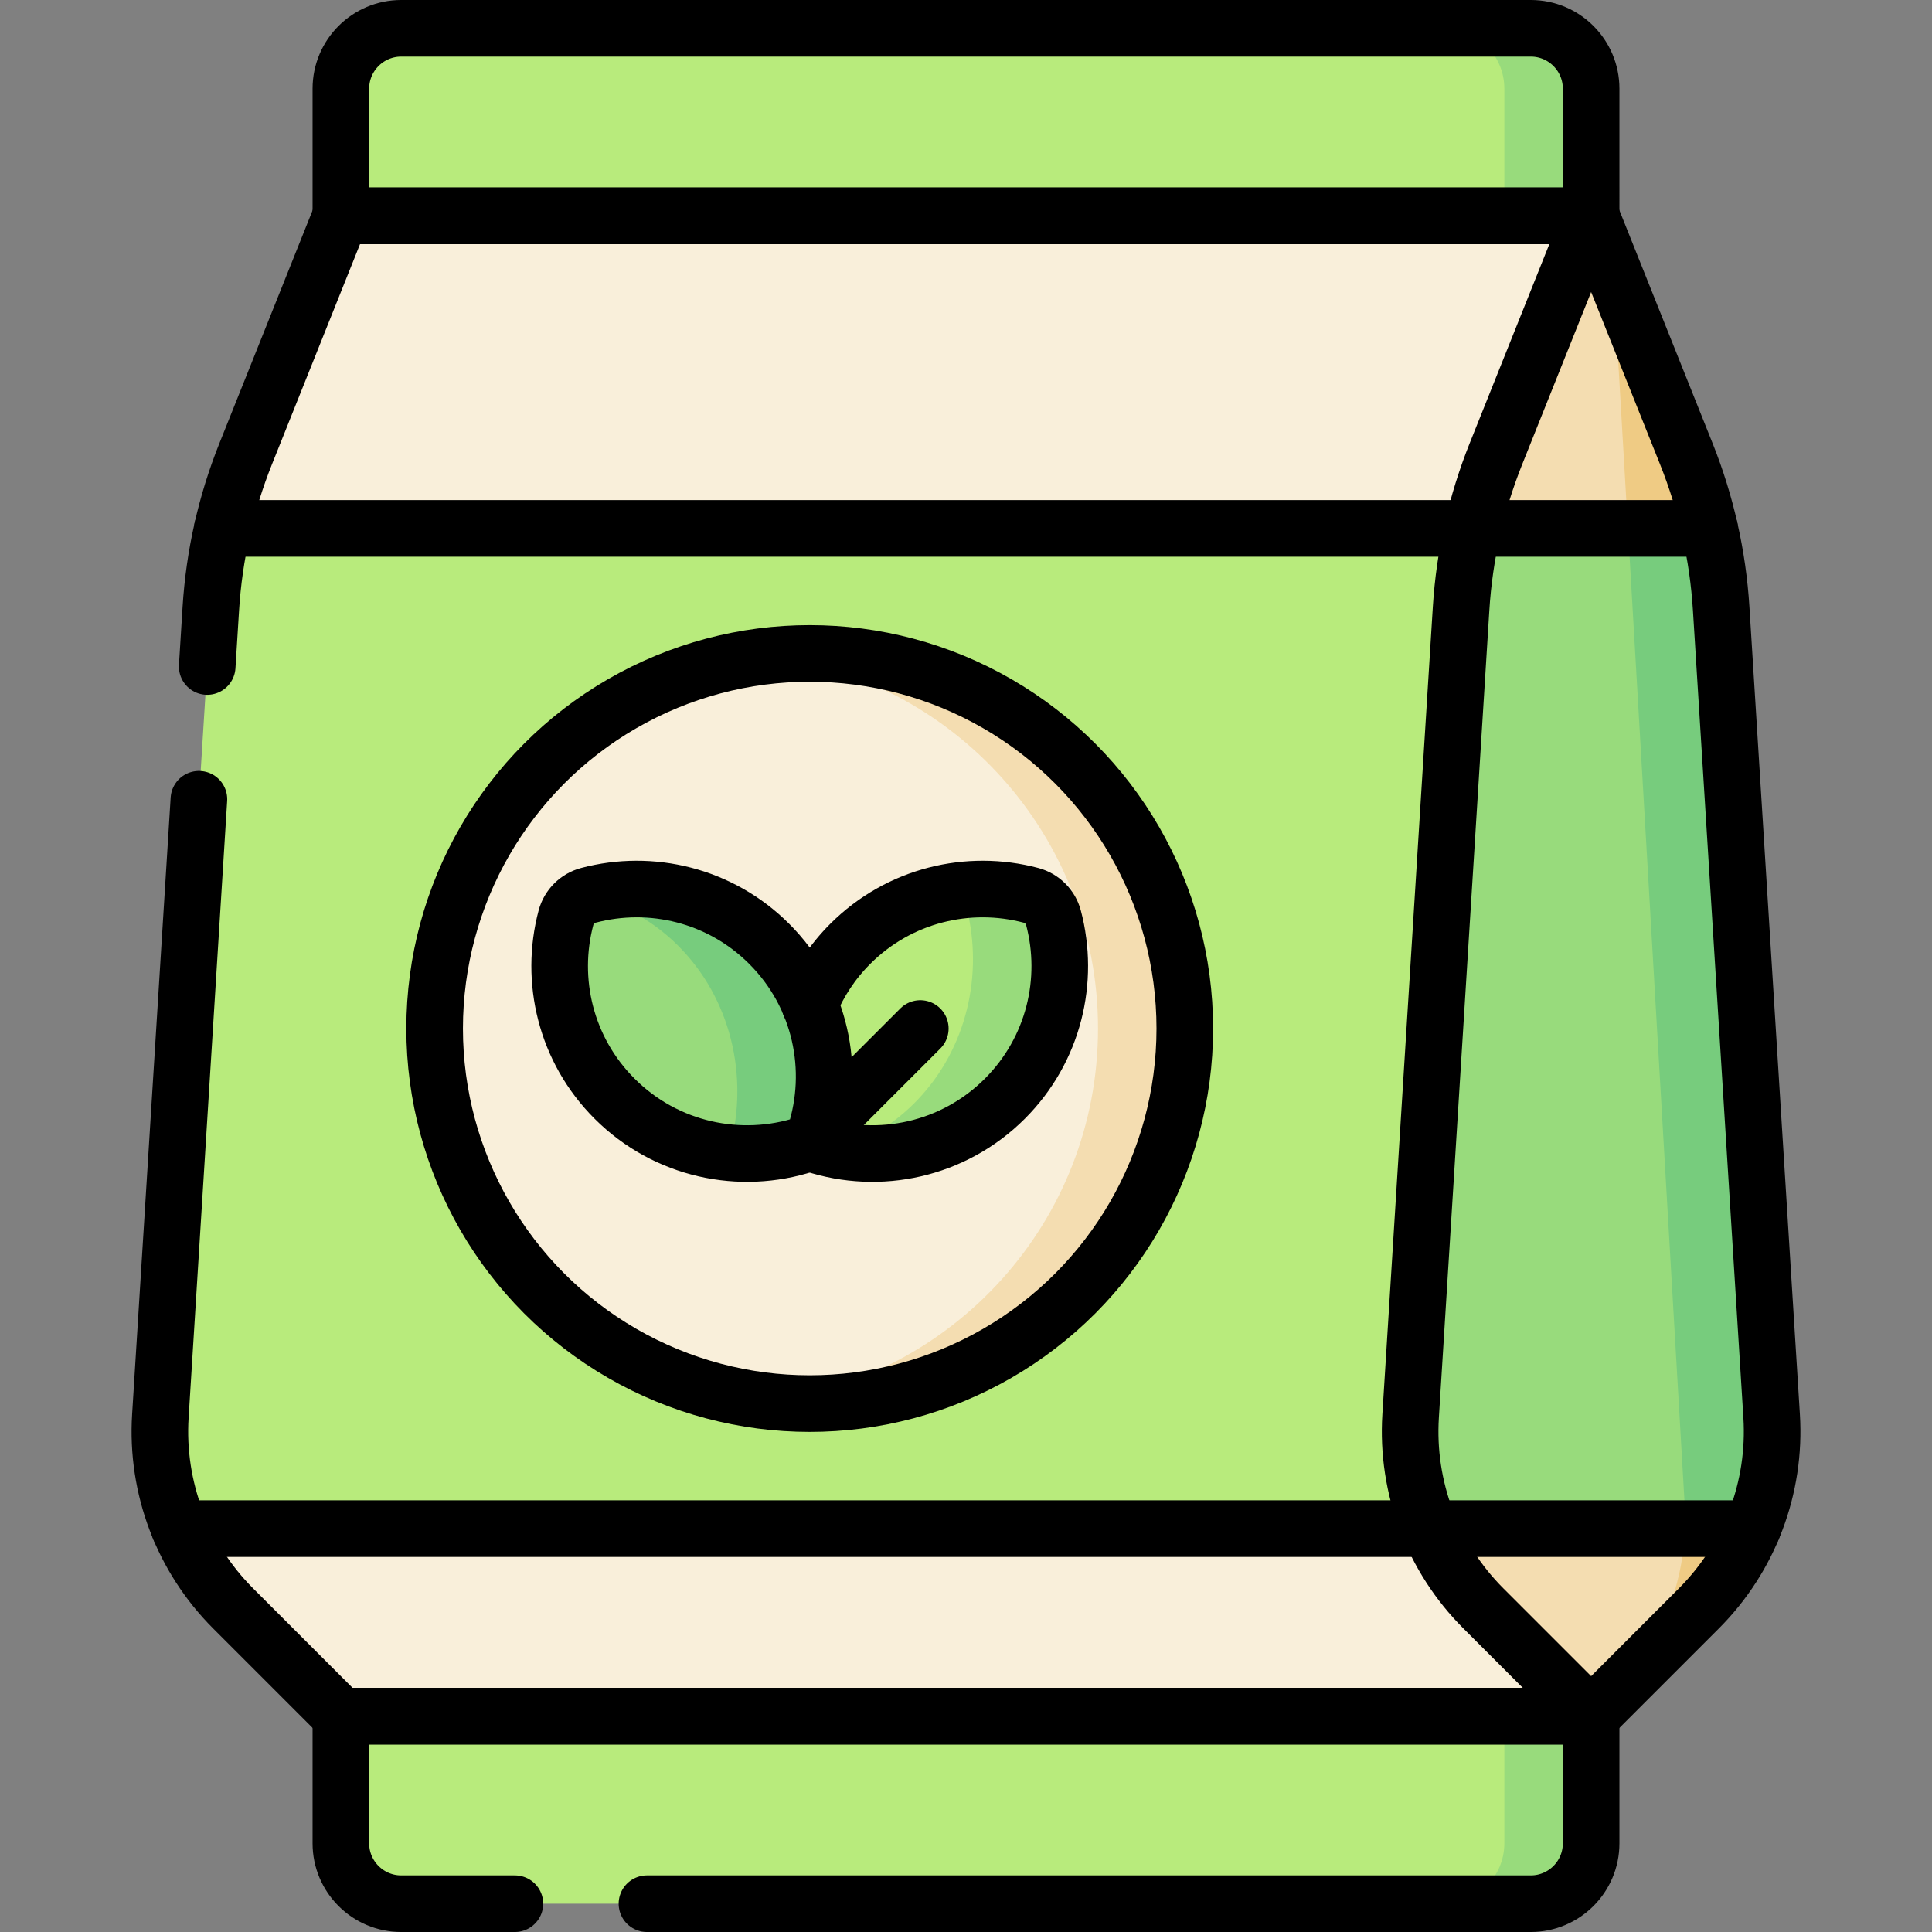 <?xml version="1.0" encoding="UTF-8"?> <svg xmlns="http://www.w3.org/2000/svg" xmlns:xlink="http://www.w3.org/1999/xlink" version="1.1" id="Capa_1" x="0px" y="0px" viewBox="0 0 512 512" style="enable-background:new 0 0 512 512;" xml:space="preserve" width="512" height="512"><rect x="0" y="0" width="512" height="512" fill="#808080" stroke="none"/> <g> <g> <path style="fill:#F4DDB1;" d="M453.056,140.033c-1.533-6.718-3.583-13.319-6.151-19.738L421.667,57.2l-66.501,82.833V405.1&#10;&#9;&#9;&#9;l66.501,49.7l28.555-28.555c6.13-6.13,10.906-13.332,14.197-21.145L453.056,140.033z"></path> <path style="fill:#EFCB84;" d="M450.221,426.245c6.13-6.13,10.906-13.332,14.197-21.145l-11.362-265.067&#10;&#9;&#9;&#9;c-1.533-6.718-3.583-13.319-6.151-19.738l-25.094-62.734l0,0c3.772,11.1,6.081,22.654,6.813,34.374l17.828,306.66&#10;&#9;&#9;&#9;c1.082,17.321-4.692,34.291-15.928,47.347L450.221,426.245z"></path> <path style="fill:#98DB7C;" d="M469.582,376.935c-0.021-0.56-0.045-1.121-0.08-1.681L456.45,166.428l-25.029-26.395h-76.256V405.1&#10;&#9;&#9;&#9;h91.372L469.582,376.935z"></path> <path style="fill:#B8EB7C;" d="M421.667,57.2H90.333V23.5c0-8.837,7.163-16,16-16h299.333c8.837,0,16,7.163,16,16V57.2z"></path> <path style="fill:#B8EB7C;" d="M90.333,454.8h331.333v33.7c0,8.837-7.163,16-16,16H106.333c-8.837,0-16-7.163-16-16V454.8z"></path> <path style="fill:#98DB7C;" d="M405.667,7.5h-23.001c8.836,0,16,7.164,16,16v33.7h23.001V23.5&#10;&#9;&#9;&#9;C421.667,14.664,414.503,7.5,405.667,7.5z"></path> <path style="fill:#98DB7C;" d="M398.666,454.8v33.7c0,8.836-7.164,16-16,16h23.001c8.837,0,16-7.164,16-16v-33.7H398.666z"></path> <path style="fill:#F9EFDA;" d="M421.667,454.8l-28.555-28.555c-6.13-6.13-10.906-13.332-14.197-21.145h0L316.853,256&#10;&#9;&#9;&#9;l73.424-115.967c1.533-6.718,3.583-13.319,6.151-19.738L421.667,57.2H90.333l-25.238,63.096&#10;&#9;&#9;&#9;c-2.567,6.418-4.618,13.019-6.151,19.738L47.582,405.1c3.29,7.814,8.067,15.016,14.197,21.145L90.333,454.8H421.667z"></path> <path style="fill:#B8EB7C;" d="M373.832,375.254l13.375-214.004c0.447-7.155,1.48-14.249,3.07-21.217H58.944&#10;&#9;&#9;&#9;c-1.59,6.967-2.623,14.061-3.07,21.217L42.499,375.254c-0.645,10.324,1.157,20.522,5.083,29.846h331.333&#10;&#9;&#9;&#9;C374.989,395.776,373.187,385.579,373.832,375.254z"></path> <g> <path style="fill:#F9EFDA;" d="M203.083,371.301l8.573-0.082l19.596-3.688l39.523-19.486l29.064-47.657v-50.985l-39.633-62.973&#10;&#9;&#9;&#9;&#9;L215.4,173.833h-12.316l0,0c-49.479,5.701-87.9,47.727-87.9,98.734S153.605,365.599,203.083,371.301L203.083,371.301z"></path> <path style="fill:#B8EB7C;" d="M226.024,304.88l21.693-7.368l12.766-23.67V236.12h-7.061l0,0&#10;&#9;&#9;&#9;&#9;c-10.286,1.457-20.205,6.121-28.118,14.034c-4.743,4.743-8.297,10.214-10.72,16.044v36.416c0.353,0.271,0.736,0.504,1.167,0.645&#10;&#9;&#9;&#9;&#9;c1.921,0.625,3.877,1.111,5.847,1.496L226.024,304.88z"></path> <path style="fill:#98DB7C;" d="M193.03,305.441l12.131-17.177l-10.734-36.413l-19.569-14.471h-19.236&#10;&#9;&#9;&#9;&#9;c-2.754,0.848-4.894,3.042-5.637,5.842c-4.395,16.56-0.11,34.944,12.878,47.931C171.301,299.591,182.017,304.343,193.03,305.441&#10;&#9;&#9;&#9;&#9;L193.03,305.441z"></path> <path style="fill:#F4DDB1;" d="M214.583,173.167c-3.89,0-7.726,0.231-11.5,0.666c49.479,5.701,87.9,47.727,87.9,98.734&#10;&#9;&#9;&#9;&#9;s-38.421,93.033-87.9,98.734c3.774,0.435,7.61,0.666,11.5,0.666c54.897,0,99.4-44.503,99.4-99.4S269.48,173.167,214.583,173.167z&#10;&#9;&#9;&#9;&#9;"></path> <path style="fill:#98DB7C;" d="M279.181,243.222c-0.772-2.907-3.04-5.175-5.947-5.947c-6.47-1.717-13.217-2.09-19.813-1.156&#10;&#9;&#9;&#9;&#9;c1.32,1.157,2.305,2.723,2.76,4.535c4.395,17.506,0.11,36.941-12.878,50.671c-6.252,6.61-13.757,11.081-21.705,13.429&#10;&#9;&#9;&#9;&#9;c15.684,3.065,32.555-1.45,44.705-13.6C279.291,278.166,283.577,259.782,279.181,243.222z"></path> <path style="fill:#77CC7D;" d="M203.864,250.153c-12.988-12.988-31.371-17.273-47.931-12.878&#10;&#9;&#9;&#9;&#9;c-0.107,0.028-0.206,0.073-0.31,0.105c9.248,1.99,18.069,6.79,25.242,14.432c13.62,14.511,17.663,35.344,12.167,53.629&#10;&#9;&#9;&#9;&#9;c6.839,0.682,13.791-0.038,20.386-2.183c1.204-0.392,2.16-1.348,2.552-2.552C221.567,283.492,217.541,263.83,203.864,250.153z"></path> </g> <path style="fill:#77CC7D;" d="M446.538,405.1h17.88c3.926-9.324,5.729-19.521,5.083-29.846L456.126,161.25&#10;&#9;&#9;&#9;c-0.447-7.155-1.48-14.249-3.07-21.217h-21.635l15.031,258.563C446.588,400.772,446.615,402.942,446.538,405.1z"></path> </g> <g> <path style="fill:none;stroke:#000000;stroke-width:15;stroke-linecap:round;stroke-linejoin:round;stroke-miterlimit:10;" d="&#10;&#9;&#9;&#9;M421.667,57.2H90.333V23.5c0-8.837,7.163-16,16-16h299.333c8.837,0,16,7.163,16,16V57.2z"></path> <path style="fill:none;stroke:#000000;stroke-width:15;stroke-linecap:round;stroke-linejoin:round;stroke-miterlimit:10;" d="&#10;&#9;&#9;&#9;M136.45,504.5h-30.117c-8.837,0-16-7.163-16-16v-33.7h331.333v33.7c0,8.837-7.163,16-16,16H171.45"></path> <path style="fill:none;stroke:#000000;stroke-width:15;stroke-linecap:round;stroke-linejoin:round;stroke-miterlimit:10;" d="&#10;&#9;&#9;&#9;M52.714,211.81L42.499,375.254c-1.186,18.976,5.836,37.547,19.28,50.991L90.333,454.8h331.333l-28.555-28.555&#10;&#9;&#9;&#9;c-13.444-13.444-20.466-32.015-19.28-50.991l13.375-214.004c0.878-14.055,3.991-27.88,9.221-40.955L421.667,57.2H90.333&#10;&#9;&#9;&#9;l-25.238,63.096c-5.23,13.075-8.343,26.9-9.221,40.955l-0.961,15.38"></path> <path style="fill:none;stroke:#000000;stroke-width:15;stroke-linecap:round;stroke-linejoin:round;stroke-miterlimit:10;" d="&#10;&#9;&#9;&#9;M421.667,454.8l28.555-28.555c13.444-13.444,20.466-32.015,19.28-50.991L456.126,161.25c-0.878-14.055-3.991-27.88-9.221-40.955&#10;&#9;&#9;&#9;L421.667,57.2"></path> <g> <g> <circle style="fill:none;stroke:#000000;stroke-width:15;stroke-linecap:round;stroke-linejoin:round;stroke-miterlimit:10;" cx="214.583" cy="272.567" r="99.4"></circle> </g> <path style="fill:none;stroke:#000000;stroke-width:15;stroke-linecap:round;stroke-linejoin:round;stroke-miterlimit:10;" d="&#10;&#9;&#9;&#9;&#9;M155.932,237.275c-2.907,0.772-5.175,3.04-5.947,5.947c-4.395,16.56-0.11,34.944,12.878,47.931&#10;&#9;&#9;&#9;&#9;c13.677,13.677,33.339,17.704,50.553,12.104c1.204-0.392,2.16-1.348,2.552-2.552c5.6-17.214,1.573-36.876-12.104-50.553&#10;&#9;&#9;&#9;&#9;C190.876,237.166,172.492,232.88,155.932,237.275z"></path> <g> <line style="fill:none;stroke:#000000;stroke-width:15;stroke-linecap:round;stroke-linejoin:round;stroke-miterlimit:10;" x1="216.07" y1="300.387" x2="243.89" y2="272.567"></line> <path style="fill:none;stroke:#000000;stroke-width:15;stroke-linecap:round;stroke-linejoin:round;stroke-miterlimit:10;" d="&#10;&#9;&#9;&#9;&#9;&#9;M214.583,302.613c0.353,0.271,0.736,0.504,1.167,0.645c17.214,5.6,36.876,1.573,50.553-12.104&#10;&#9;&#9;&#9;&#9;&#9;c12.987-12.988,17.273-31.371,12.878-47.931c-0.772-2.907-3.04-5.175-5.947-5.947c-16.56-4.395-34.944-0.11-47.931,12.878&#10;&#9;&#9;&#9;&#9;&#9;c-4.743,4.743-8.297,10.214-10.72,16.044"></path> </g> </g> <line style="fill:none;stroke:#000000;stroke-width:15;stroke-linecap:round;stroke-linejoin:round;stroke-miterlimit:10;" x1="58.939" y1="140.033" x2="453.06" y2="140.033"></line> <line style="fill:none;stroke:#000000;stroke-width:15;stroke-linecap:round;stroke-linejoin:round;stroke-miterlimit:10;" x1="47.567" y1="405.1" x2="464.433" y2="405.1"></line> </g> </g> </svg> 